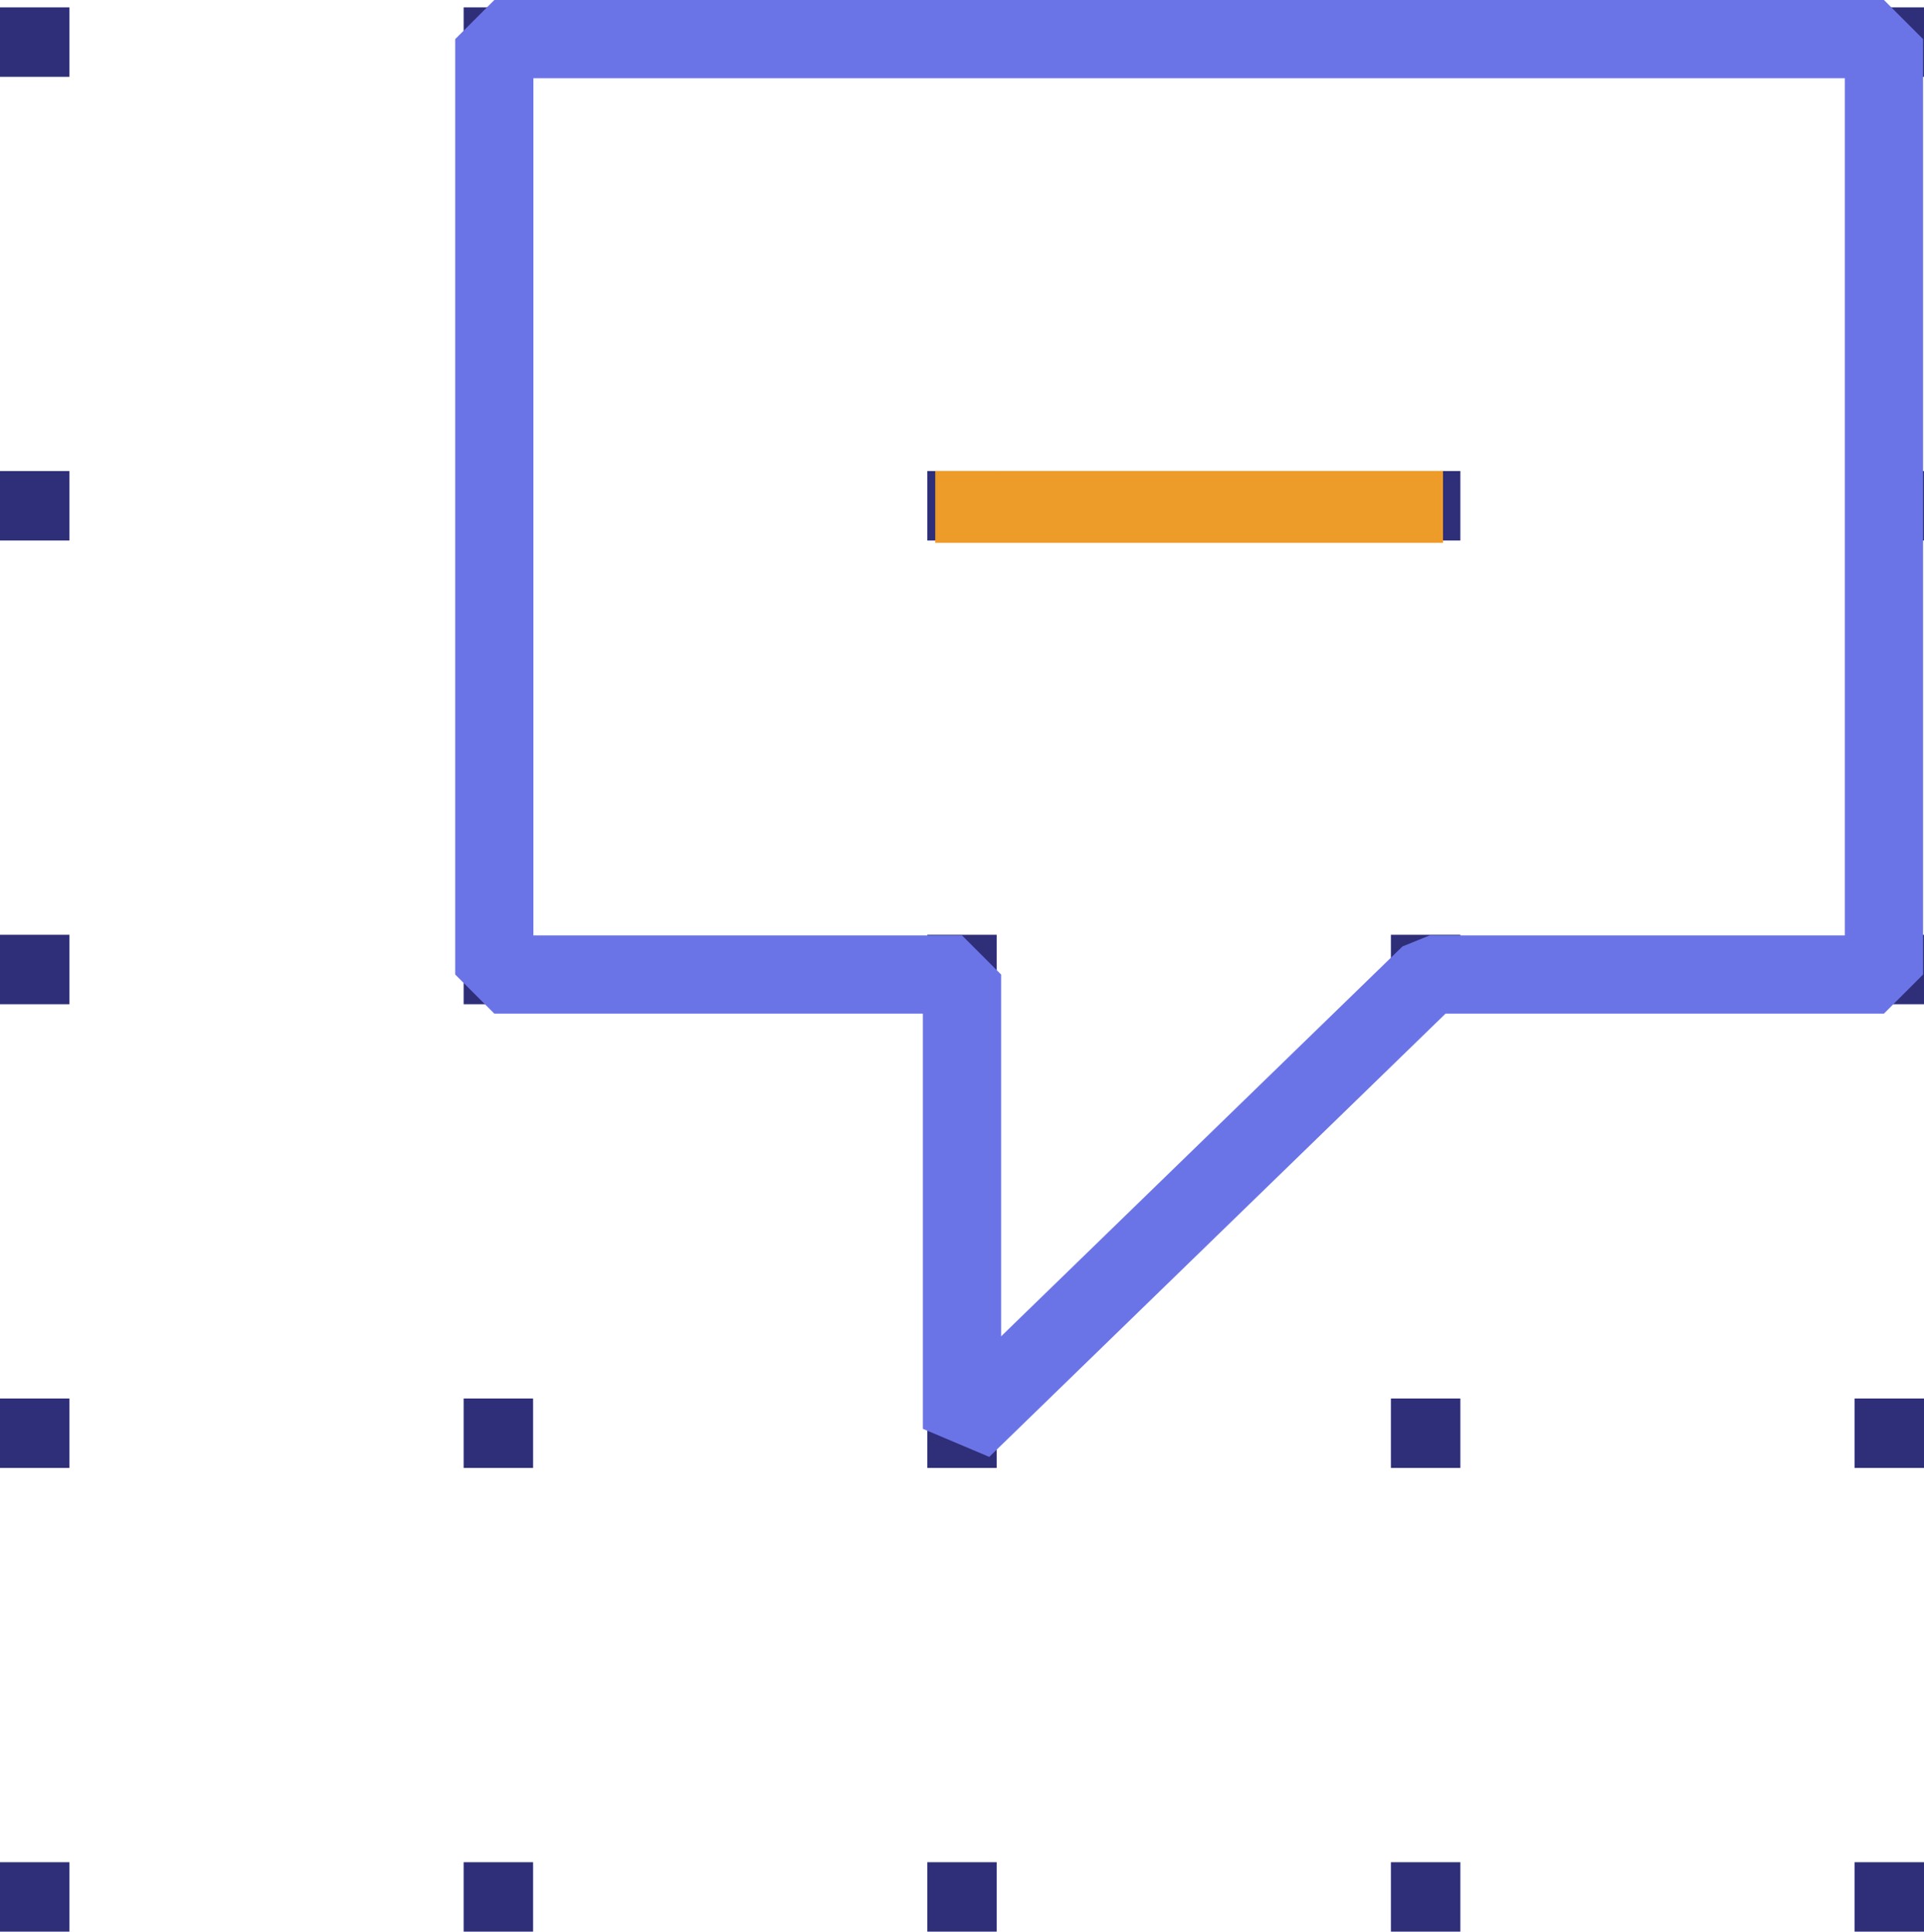 <?xml version="1.0" encoding="UTF-8"?> <svg xmlns="http://www.w3.org/2000/svg" viewBox="0 0 123 123.47"><defs><style>.cls-1{isolation:isolate;}.cls-2{fill:#2e2f78;}.cls-3,.cls-4{fill:none;stroke-linejoin:bevel;mix-blend-mode:multiply;}.cls-3{stroke:#6b74e7;stroke-width:5px;}.cls-4{stroke:#ee9c29;stroke-width:4.6px;}</style></defs><g class="cls-1"><g id="Livello_2" data-name="Livello 2"><g id="Livello_1-2" data-name="Livello 1"><rect class="cls-2" y="0.47" width="4.44" height="4.44"></rect><rect class="cls-2" x="29.64" y="0.47" width="4.44" height="4.44"></rect><rect class="cls-2" x="59.28" y="0.47" width="4.44" height="4.44"></rect><rect class="cls-2" x="88.92" y="0.47" width="4.44" height="4.44"></rect><rect class="cls-2" y="30.11" width="4.44" height="4.44"></rect><rect class="cls-2" x="29.64" y="30.11" width="4.44" height="4.44"></rect><rect class="cls-2" x="59.28" y="30.11" width="4.44" height="4.44"></rect><rect class="cls-2" x="88.92" y="30.11" width="4.44" height="4.44"></rect><rect class="cls-2" y="59.75" width="4.44" height="4.44"></rect><rect class="cls-2" x="29.64" y="59.75" width="4.44" height="4.44"></rect><rect class="cls-2" x="59.28" y="59.75" width="4.44" height="4.44"></rect><rect class="cls-2" x="88.92" y="59.75" width="4.44" height="4.44"></rect><rect class="cls-2" y="89.39" width="4.44" height="4.44"></rect><rect class="cls-2" x="29.64" y="89.39" width="4.44" height="4.44"></rect><rect class="cls-2" x="59.28" y="89.39" width="4.44" height="4.44"></rect><rect class="cls-2" x="88.92" y="89.39" width="4.44" height="4.44"></rect><rect class="cls-2" y="119.03" width="4.44" height="4.44"></rect><rect class="cls-2" x="29.64" y="119.03" width="4.44" height="4.44"></rect><rect class="cls-2" x="59.28" y="119.03" width="4.44" height="4.44"></rect><rect class="cls-2" x="88.92" y="119.03" width="4.44" height="4.44"></rect><rect class="cls-2" x="118.56" y="0.47" width="4.44" height="4.44"></rect><rect class="cls-2" x="118.56" y="30.11" width="4.44" height="4.44"></rect><rect class="cls-2" x="118.56" y="59.75" width="4.44" height="4.44"></rect><rect class="cls-2" x="118.56" y="89.39" width="4.44" height="4.44"></rect><rect class="cls-2" x="118.56" y="119.03" width="4.44" height="4.44"></rect><polygon class="cls-3" points="91.4 62.29 120.44 62.29 120.44 2.5 31.6 2.5 31.6 62.29 61.5 62.29 61.5 91.33 91.4 62.29"></polygon><line class="cls-4" x1="92.25" y1="32.4" x2="59.79" y2="32.4"></line></g></g></g></svg> 